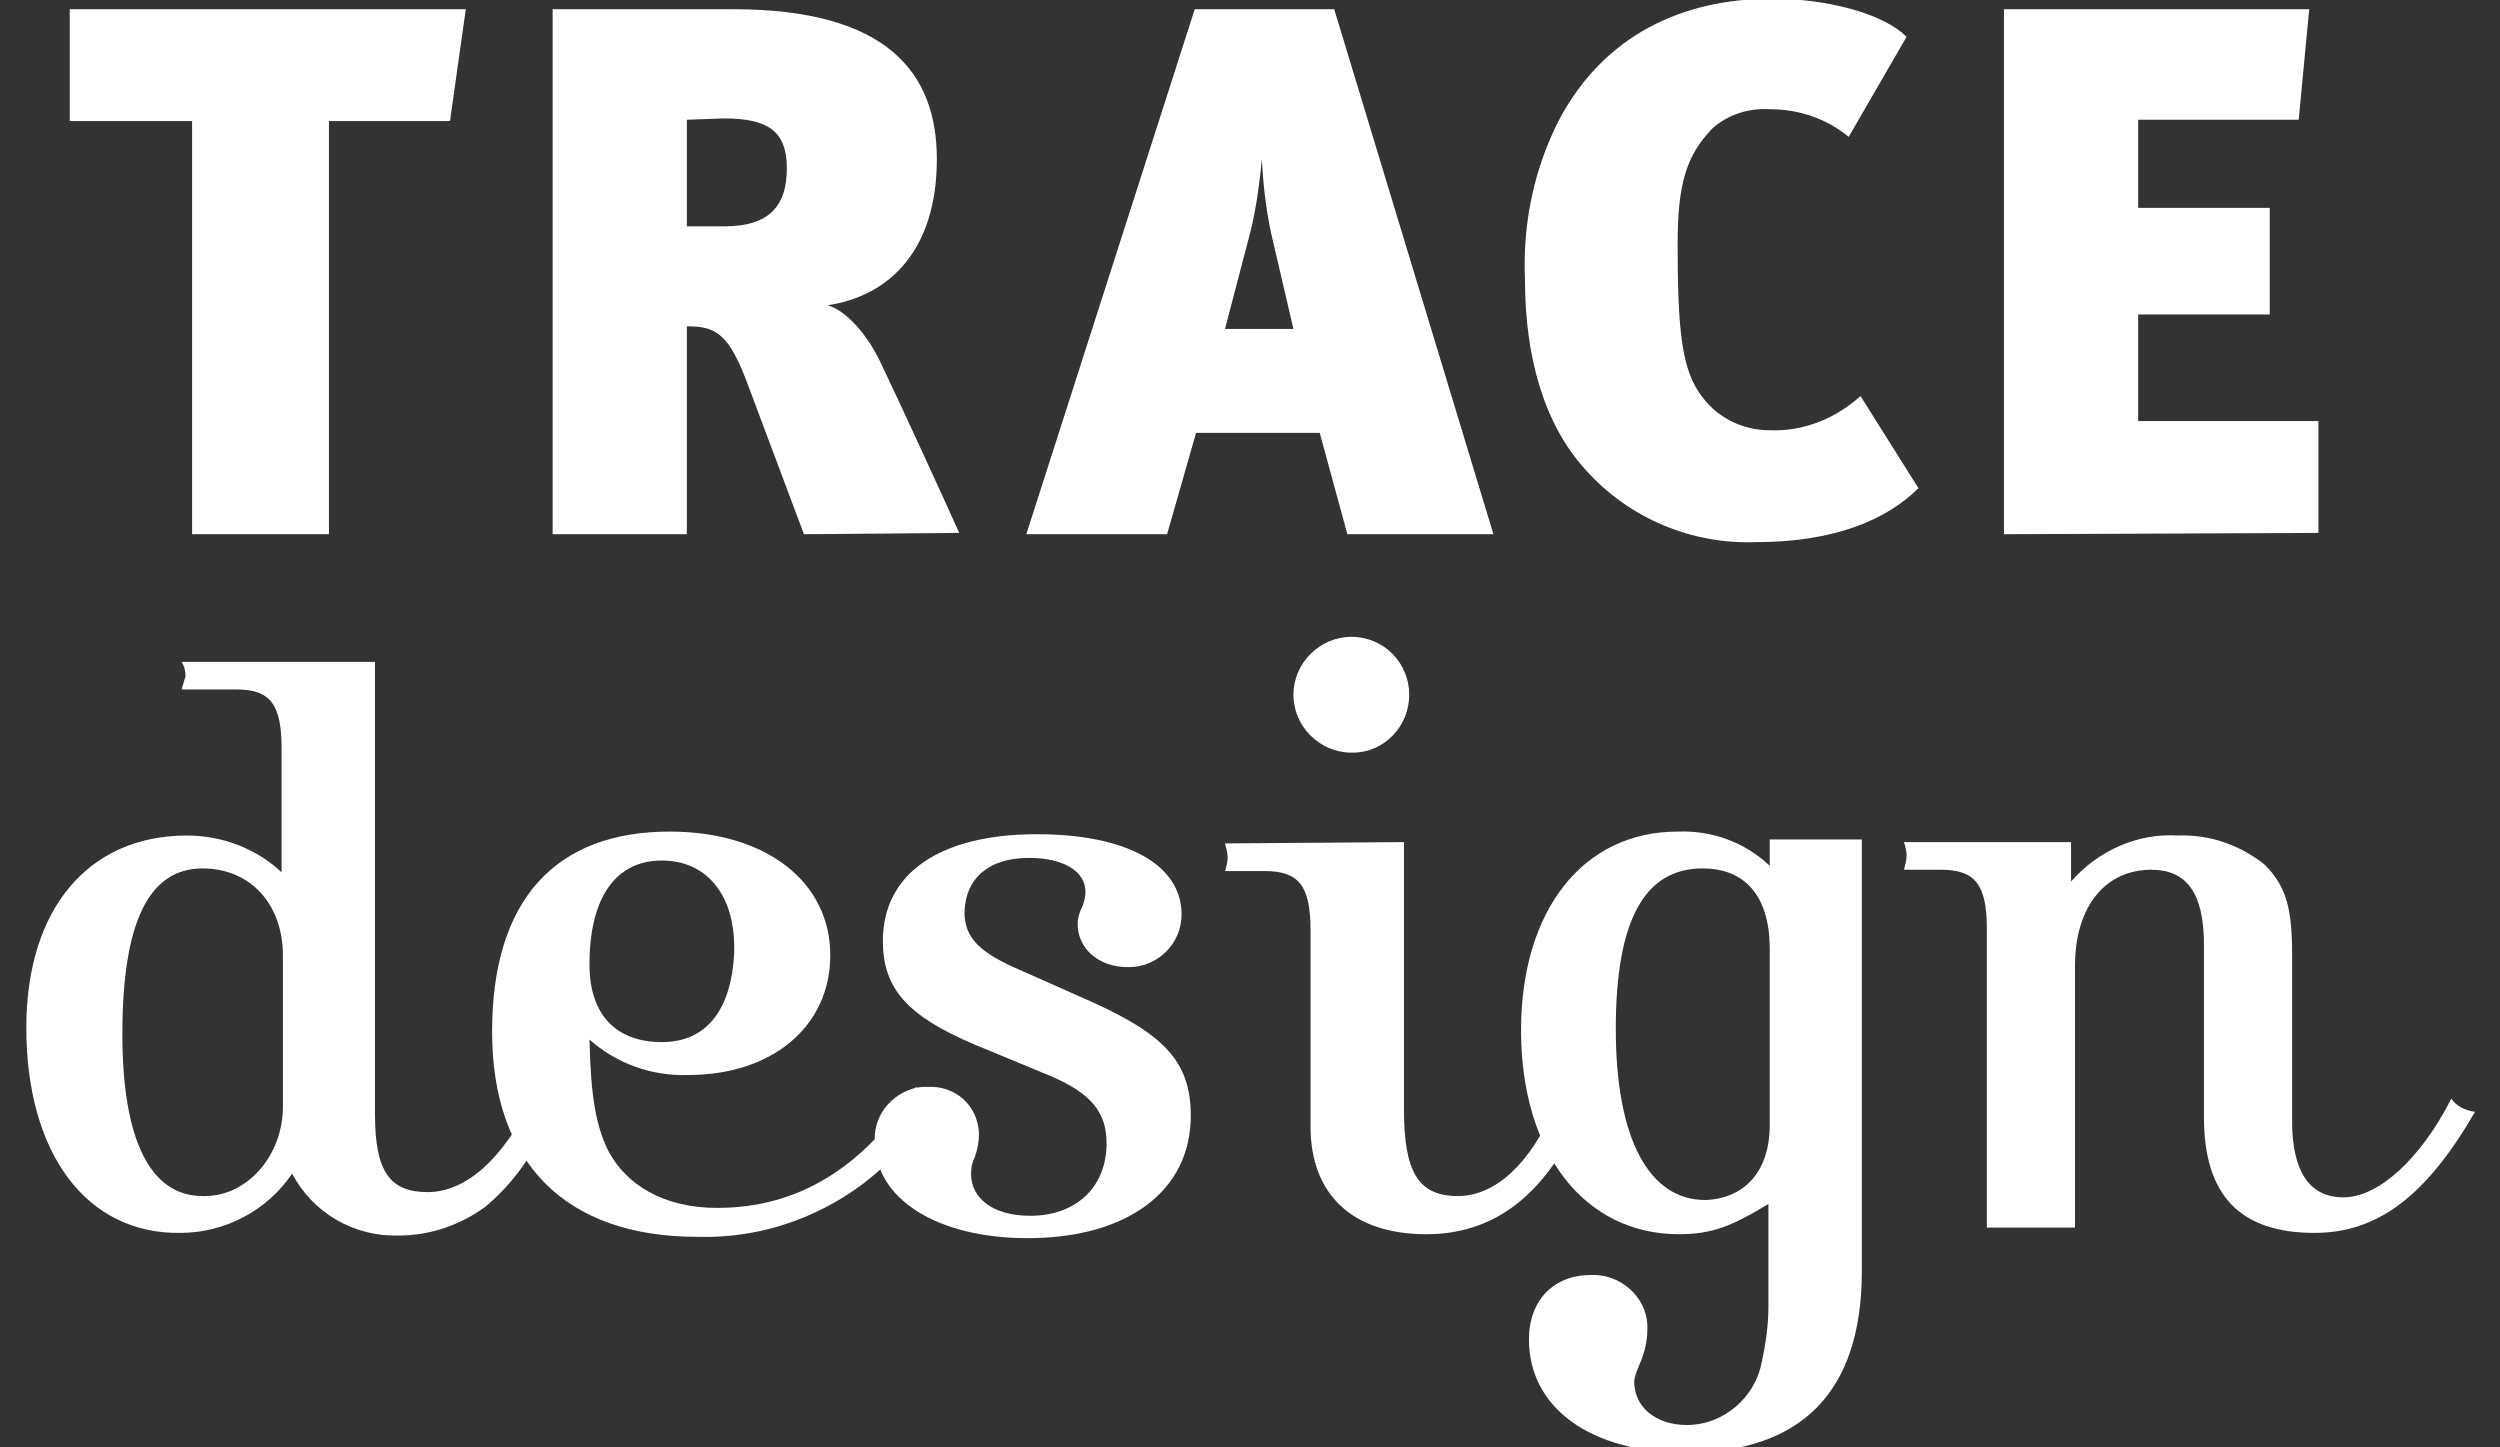 <?xml version="1.0" encoding="utf-8"?>
<svg version="1.1" id="Calque_1" xmlns="http://www.w3.org/2000/svg" xmlns:xlink="http://www.w3.org/1999/xlink" width="190" height="110" x="0px" y="0px"
	 viewBox="0 0 190 110" style="enable-background:new 0 0 190 110;" xml:space="preserve">
<rect x="0" y="0" width="190" height="110" fill="#333333" stroke="none"/>
<style type="text/css">
	.st0{fill:#FFFFFF;}
</style>
<path class="st0" d="M34.2,9.2H25v31.4H14.6V9.2H5.3V0.7h30.1L34.2,9.2z"/>
<path class="st0" d="M61.1,40.6l-4.2-11.2c-1.5-4.1-2.5-4.6-4.7-4.6v15.8H42V0.7h13.7c11.7,0,15.5,4.8,15.5,11.4
	c0,6.9-3.6,10.4-8.3,11.1c1.4,0.4,3,2.2,4,4.3c1.3,2.7,4.7,10.1,6,13L61.1,40.6z M52.2,9.1v8.1h2.9c3.5,0,4.7-1.7,4.7-4.4
	c0-2.9-1.5-3.8-4.8-3.8L52.2,9.1z"/>
<path class="st0" d="M102.4,40.6l-2.1-7.7h-9.4l-2.2,7.7H78L90.8,0.7h10.6l12.1,39.9L102.4,40.6z M96.6,17.7
	c-0.4-1.9-0.6-3.7-0.7-5.6c-0.2,2.1-0.5,4.3-1.1,6.4L93.1,25h5.2L96.6,17.7z"/>
<path class="st0" d="M133.5,41.2c-4.9,0.2-9.7-1.8-13-5.5c-3.2-3.5-4.6-8.7-4.6-14.4c-0.2-4.3,0.7-8.6,2.7-12.4
	c3.4-6.2,9.2-9,16.1-9c4.1,0,8.4,1.1,10.2,2.9l-4.4,7.6c-1.7-1.4-3.8-2.1-6-2.1c-1.6-0.1-3.2,0.4-4.4,1.5c-1.9,2-2.6,4.1-2.6,8.7
	c0,6.6,0.3,9.7,1.9,11.7c1.2,1.6,3.1,2.5,5.1,2.5c2.6,0.1,5-0.9,6.9-2.6l4.4,7C143.4,39.5,139.4,41.2,133.5,41.2z"/>
<path class="st0" d="M152.3,40.6V0.7h23.2l-0.8,8.4h-12.2v6.7h10v8.1h-10V32h13.7v8.5L152.3,40.6z"/>
<path class="st0" d="M28.5,50.3v34.4c0,4.3,1.1,5.9,4,5.9s5.7-2.5,7.9-7c0.4,0.6,1.1,0.9,1.8,0.8c-1.9,3.8-3.4,5.7-5.3,7.3
	c-1.9,1.4-4.2,2.2-6.6,2.2c-3.4,0.1-6.5-1.7-8.1-4.7c-1.9,2.8-5.1,4.5-8.5,4.5C6.6,93.8,2,87.7,2,78.1c0-9,4.7-14.6,12.2-14.6
	c2.7,0,5.3,1,7.2,2.8v-9.4c0-3.3-0.8-4.5-3.4-4.5h-4.2c0.1-0.3,0.2-0.7,0.3-1c0-0.4-0.1-0.8-0.3-1.1L28.5,50.3z M21.5,84.1V72.6
	c0-3.9-2.5-6.6-6.1-6.6c-4.1,0-6.1,4.1-6.1,12.6c0,8,2.1,12.3,6.1,12.3C18.7,91,21.5,87.9,21.5,84.1z"/>
<path class="st0" d="M44.8,79c0.1,4.4,0.5,6.4,1.3,8.2c1.4,2.9,4.4,4.6,8.4,4.6c6.1,0,11.1-3,15.1-9.2c0.4,0.6,1.1,1.1,1.8,1.2
	c-2.8,3.7-5,5.9-8,7.6c-3.2,1.8-6.7,2.7-10.4,2.6c-10,0-15.6-5.6-15.6-15.6s4.8-15.2,13.5-15.2c7.3,0,12.2,3.8,12.2,9.4
	c0,5.4-4.4,9.1-10.8,9.1C49.5,81.8,46.8,80.8,44.8,79z M55.8,72.4V72c0-4-2.1-6.6-5.5-6.6c-3.5,0-5.5,2.8-5.5,7.9
	c0,3.8,2,5.9,5.5,5.9S55.6,76.6,55.8,72.4L55.8,72.4z"/>
<path class="st0" d="M77.7,73.8l5.4,2.4c5.5,2.5,7.4,4.6,7.4,8.6c0,5.7-4.8,9.3-12.4,9.3c-6.9,0-11.6-3-11.6-7.3
	c-0.2-2.1,1.5-4,3.6-4.2c0.1,0,0.3,0,0.4,0c2.1-0.1,3.8,1.4,3.9,3.5c0,0,0,0.1,0,0.1c0,0.6-0.1,1.1-0.3,1.7
	c-0.2,0.4-0.3,0.8-0.3,1.3c0,1.9,1.7,3.2,4.5,3.2c3.5,0,5.8-2.2,5.8-5.5c0-2.4-1.2-3.8-4.2-5.1l-5.8-2.4c-5.2-2.2-7-4.3-7-7.9
	c0-5.1,4.3-8.1,11.7-8.1c6.8,0,11,2.3,11,6.1c0,2.2-1.8,4-4,4c0,0,0,0-0.1,0c-2.2,0-3.8-1.4-3.8-3.3c0-0.5,0.2-1,0.4-1.4
	c0.1-0.3,0.2-0.7,0.2-1c0-1.6-1.7-2.6-4.3-2.6c-3.1,0-4.9,1.6-4.9,4.3C73.4,71.3,74.4,72.4,77.7,73.8z"/>
<path class="st0" d="M106.7,64v20.3c0,4.8,1.1,6.6,4.1,6.6c2.8,0,5.5-2.4,7.4-6.9c0.5,0.5,1.2,0.9,1.9,0.9
	c-2.7,5.9-6.5,8.9-11.7,8.9c-5.6,0-8.8-3-8.8-8.2V70.7c0-3.4-0.9-4.5-3.5-4.5h-3c0.1-0.3,0.2-0.7,0.2-1c0-0.4-0.1-0.7-0.2-1.1
	L106.7,64z M107.1,52.8c0,2.4-1.9,4.4-4.3,4.4c0,0,0,0-0.1,0c-2.4,0-4.4-2-4.4-4.4c0-2.4,2-4.4,4.4-4.4c0,0,0,0,0,0
	C105.2,48.4,107.1,50.4,107.1,52.8C107.1,52.8,107.1,52.8,107.1,52.8L107.1,52.8z"/>
<path class="st0" d="M134.5,63.8h7v32.8c0,9.2-4.6,13.8-13.4,13.8c-7.2,0-11.9-3.4-11.9-8.6c0-3,1.9-4.9,4.7-4.9
	c2.2-0.1,4.2,1.6,4.3,3.8c0,0.1,0,0.2,0,0.3c0,0.9-0.2,1.8-0.6,2.7l-0.2,0.5c-0.1,0.3-0.2,0.6-0.2,0.8c0,1.9,1.6,3.3,4,3.3
	c2.8,0,5.2-2.1,5.7-4.8c0.3-1.4,0.5-2.8,0.5-4.2v-7.8c-2.8,1.7-4.3,2.3-6.8,2.3c-7.2,0-12-6.2-12-15.5c0-9.1,4.7-15.1,11.9-15.1
	c2.6-0.1,5.1,0.8,7,2.6L134.5,63.8z M134.5,85.5V72.1c0-3.9-1.8-6.1-5.1-6.1c-4.4,0-6.6,3.9-6.6,12.2s2.5,13,6.8,13
	C132.6,91.1,134.5,89,134.5,85.5z"/>
<path class="st0" d="M157.4,64v3c2-2.3,5-3.7,8.1-3.5c2.4-0.1,4.7,0.7,6.6,2.2c1.6,1.6,2.1,3.2,2.1,6.8v12.7c0,3.8,1.3,5.8,3.9,5.8
	s5.8-2.8,8.2-7.5c0.4,0.6,1.1,0.9,1.8,1c-3.7,6.4-7.4,9.2-12.2,9.2c-5.7,0-8.4-2.9-8.4-8.8V71.8c0-3.9-1.3-5.7-4-5.7
	c-3.5,0-5.8,2.8-5.8,7.3v19.9h-6.7V70.6c0-3.4-0.9-4.5-3.5-4.5h-2.8c0.1-0.4,0.2-0.7,0.2-1.1c0-0.3-0.1-0.7-0.2-1L157.4,64z"/>
</svg>
